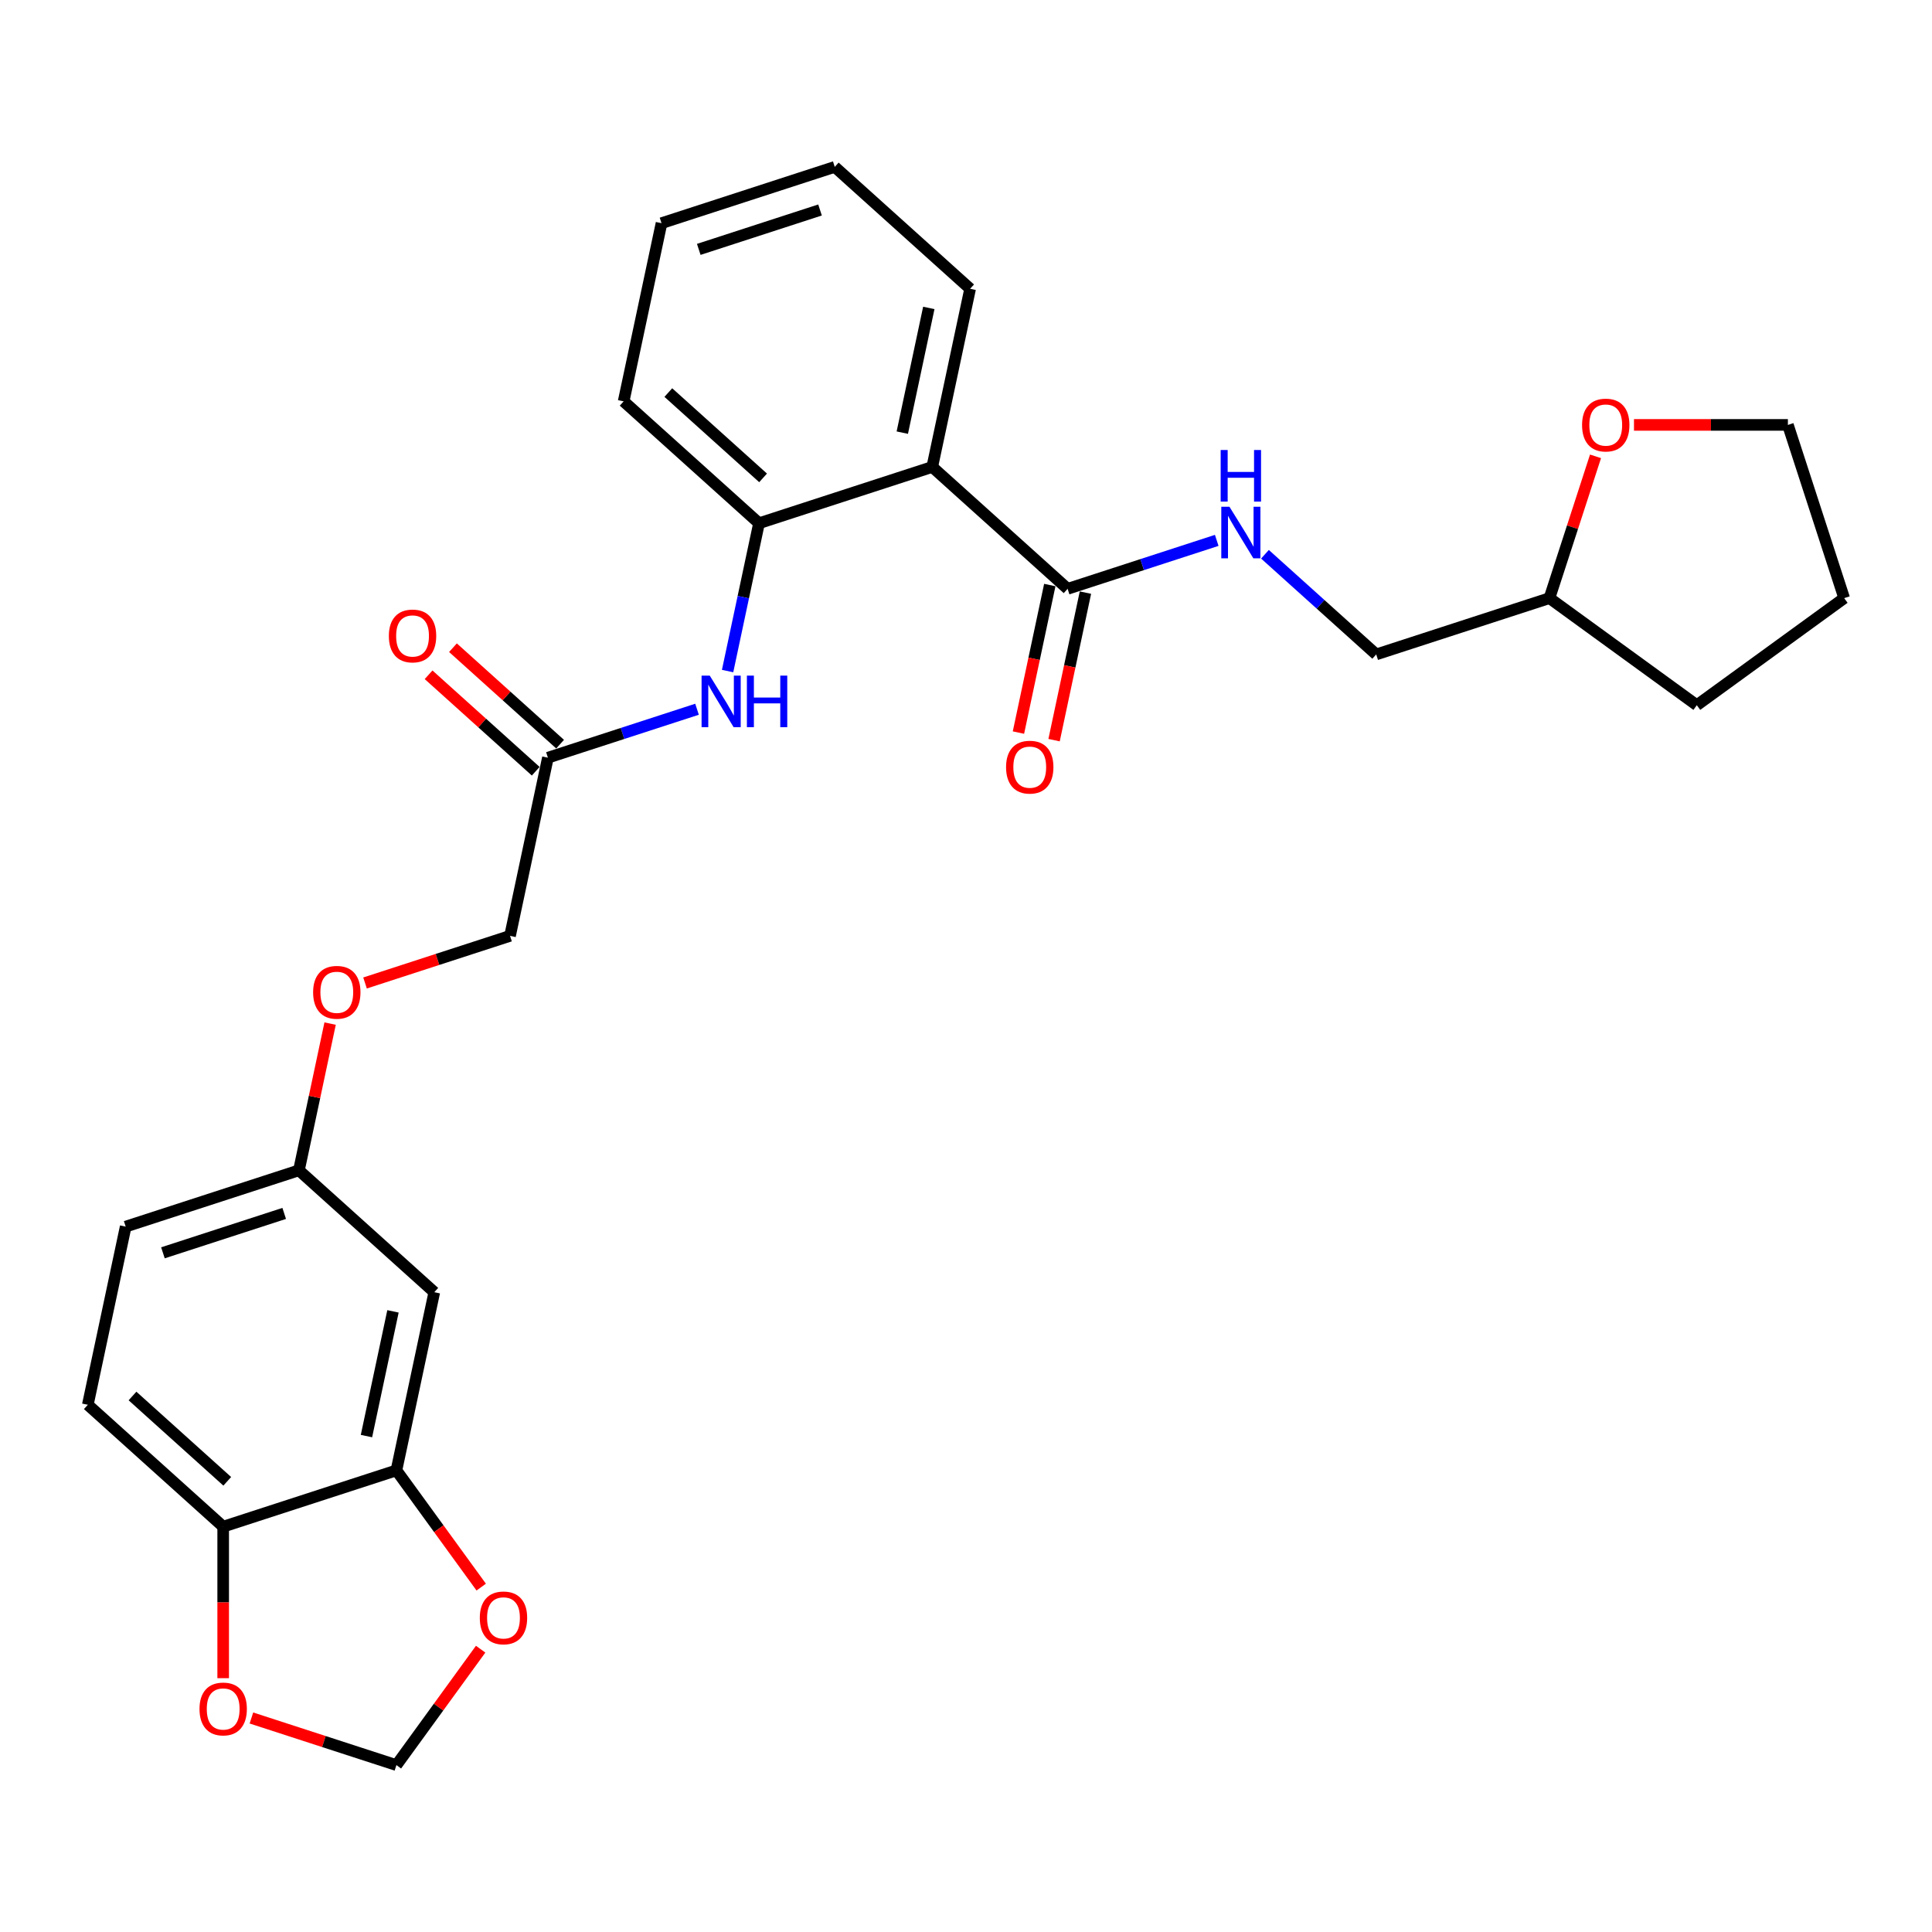 <?xml version='1.0' encoding='iso-8859-1'?>
<svg version='1.1' baseProfile='full'
              xmlns='http://www.w3.org/2000/svg'
                      xmlns:rdkit='http://www.rdkit.org/xml'
                      xmlns:xlink='http://www.w3.org/1999/xlink'
                  xml:space='preserve'
width='1000px' height='1000px' viewBox='0 0 1000 1000'>
<!-- END OF HEADER -->
<rect style='opacity:1.0;fill:#FFFFFF;stroke:none' width='1000' height='1000' x='0' y='0'> </rect>
<path class='bond-0' d='M 482.531,241.691 L 552.596,304.778' style='fill:none;fill-rule:evenodd;stroke:#000000;stroke-width:6px;stroke-linecap:butt;stroke-linejoin:miter;stroke-opacity:1' />
<path class='bond-1' d='M 482.531,241.691 L 392.864,270.826' style='fill:none;fill-rule:evenodd;stroke:#000000;stroke-width:6px;stroke-linecap:butt;stroke-linejoin:miter;stroke-opacity:1' />
<path class='bond-21' d='M 482.531,241.691 L 502.134,149.47' style='fill:none;fill-rule:evenodd;stroke:#000000;stroke-width:6px;stroke-linecap:butt;stroke-linejoin:miter;stroke-opacity:1' />
<path class='bond-21' d='M 467.027,223.937 L 480.749,159.383' style='fill:none;fill-rule:evenodd;stroke:#000000;stroke-width:6px;stroke-linecap:butt;stroke-linejoin:miter;stroke-opacity:1' />
<path class='bond-5' d='M 552.596,304.778 L 591.188,292.238' style='fill:none;fill-rule:evenodd;stroke:#000000;stroke-width:6px;stroke-linecap:butt;stroke-linejoin:miter;stroke-opacity:1' />
<path class='bond-5' d='M 591.188,292.238 L 629.78,279.699' style='fill:none;fill-rule:evenodd;stroke:#0000FF;stroke-width:6px;stroke-linecap:butt;stroke-linejoin:miter;stroke-opacity:1' />
<path class='bond-11' d='M 543.374,302.817 L 535.258,340.999' style='fill:none;fill-rule:evenodd;stroke:#000000;stroke-width:6px;stroke-linecap:butt;stroke-linejoin:miter;stroke-opacity:1' />
<path class='bond-11' d='M 535.258,340.999 L 527.143,379.181' style='fill:none;fill-rule:evenodd;stroke:#FF0000;stroke-width:6px;stroke-linecap:butt;stroke-linejoin:miter;stroke-opacity:1' />
<path class='bond-11' d='M 561.818,306.738 L 553.703,344.919' style='fill:none;fill-rule:evenodd;stroke:#000000;stroke-width:6px;stroke-linecap:butt;stroke-linejoin:miter;stroke-opacity:1' />
<path class='bond-11' d='M 553.703,344.919 L 545.587,383.101' style='fill:none;fill-rule:evenodd;stroke:#FF0000;stroke-width:6px;stroke-linecap:butt;stroke-linejoin:miter;stroke-opacity:1' />
<path class='bond-2' d='M 392.864,270.826 L 384.733,309.083' style='fill:none;fill-rule:evenodd;stroke:#000000;stroke-width:6px;stroke-linecap:butt;stroke-linejoin:miter;stroke-opacity:1' />
<path class='bond-2' d='M 384.733,309.083 L 376.601,347.34' style='fill:none;fill-rule:evenodd;stroke:#0000FF;stroke-width:6px;stroke-linecap:butt;stroke-linejoin:miter;stroke-opacity:1' />
<path class='bond-22' d='M 392.864,270.826 L 322.8,207.739' style='fill:none;fill-rule:evenodd;stroke:#000000;stroke-width:6px;stroke-linecap:butt;stroke-linejoin:miter;stroke-opacity:1' />
<path class='bond-22' d='M 394.972,247.35 L 345.927,203.189' style='fill:none;fill-rule:evenodd;stroke:#000000;stroke-width:6px;stroke-linecap:butt;stroke-linejoin:miter;stroke-opacity:1' />
<path class='bond-4' d='M 360.779,367.103 L 322.187,379.642' style='fill:none;fill-rule:evenodd;stroke:#0000FF;stroke-width:6px;stroke-linecap:butt;stroke-linejoin:miter;stroke-opacity:1' />
<path class='bond-4' d='M 322.187,379.642 L 283.595,392.181' style='fill:none;fill-rule:evenodd;stroke:#000000;stroke-width:6px;stroke-linecap:butt;stroke-linejoin:miter;stroke-opacity:1' />
<path class='bond-3' d='M 205.186,761.066 L 224.789,668.845' style='fill:none;fill-rule:evenodd;stroke:#000000;stroke-width:6px;stroke-linecap:butt;stroke-linejoin:miter;stroke-opacity:1' />
<path class='bond-3' d='M 189.682,743.312 L 203.404,678.758' style='fill:none;fill-rule:evenodd;stroke:#000000;stroke-width:6px;stroke-linecap:butt;stroke-linejoin:miter;stroke-opacity:1' />
<path class='bond-8' d='M 205.186,761.066 L 227.134,791.275' style='fill:none;fill-rule:evenodd;stroke:#000000;stroke-width:6px;stroke-linecap:butt;stroke-linejoin:miter;stroke-opacity:1' />
<path class='bond-8' d='M 227.134,791.275 L 249.082,821.483' style='fill:none;fill-rule:evenodd;stroke:#FF0000;stroke-width:6px;stroke-linecap:butt;stroke-linejoin:miter;stroke-opacity:1' />
<path class='bond-30' d='M 205.186,761.066 L 115.519,790.201' style='fill:none;fill-rule:evenodd;stroke:#000000;stroke-width:6px;stroke-linecap:butt;stroke-linejoin:miter;stroke-opacity:1' />
<path class='bond-12' d='M 289.904,385.175 L 262.178,360.211' style='fill:none;fill-rule:evenodd;stroke:#000000;stroke-width:6px;stroke-linecap:butt;stroke-linejoin:miter;stroke-opacity:1' />
<path class='bond-12' d='M 262.178,360.211 L 234.453,335.246' style='fill:none;fill-rule:evenodd;stroke:#FF0000;stroke-width:6px;stroke-linecap:butt;stroke-linejoin:miter;stroke-opacity:1' />
<path class='bond-12' d='M 277.287,399.188 L 249.561,374.224' style='fill:none;fill-rule:evenodd;stroke:#000000;stroke-width:6px;stroke-linecap:butt;stroke-linejoin:miter;stroke-opacity:1' />
<path class='bond-12' d='M 249.561,374.224 L 221.835,349.259' style='fill:none;fill-rule:evenodd;stroke:#FF0000;stroke-width:6px;stroke-linecap:butt;stroke-linejoin:miter;stroke-opacity:1' />
<path class='bond-17' d='M 283.595,392.181 L 263.993,484.403' style='fill:none;fill-rule:evenodd;stroke:#000000;stroke-width:6px;stroke-linecap:butt;stroke-linejoin:miter;stroke-opacity:1' />
<path class='bond-18' d='M 654.746,286.883 L 683.537,312.806' style='fill:none;fill-rule:evenodd;stroke:#0000FF;stroke-width:6px;stroke-linecap:butt;stroke-linejoin:miter;stroke-opacity:1' />
<path class='bond-18' d='M 683.537,312.806 L 712.328,338.73' style='fill:none;fill-rule:evenodd;stroke:#000000;stroke-width:6px;stroke-linecap:butt;stroke-linejoin:miter;stroke-opacity:1' />
<path class='bond-6' d='M 224.789,668.845 L 154.724,605.758' style='fill:none;fill-rule:evenodd;stroke:#000000;stroke-width:6px;stroke-linecap:butt;stroke-linejoin:miter;stroke-opacity:1' />
<path class='bond-7' d='M 115.519,790.201 L 45.455,727.114' style='fill:none;fill-rule:evenodd;stroke:#000000;stroke-width:6px;stroke-linecap:butt;stroke-linejoin:miter;stroke-opacity:1' />
<path class='bond-7' d='M 117.627,766.725 L 68.582,722.564' style='fill:none;fill-rule:evenodd;stroke:#000000;stroke-width:6px;stroke-linecap:butt;stroke-linejoin:miter;stroke-opacity:1' />
<path class='bond-9' d='M 115.519,790.201 L 115.519,829.412' style='fill:none;fill-rule:evenodd;stroke:#000000;stroke-width:6px;stroke-linecap:butt;stroke-linejoin:miter;stroke-opacity:1' />
<path class='bond-9' d='M 115.519,829.412 L 115.519,868.624' style='fill:none;fill-rule:evenodd;stroke:#FF0000;stroke-width:6px;stroke-linecap:butt;stroke-linejoin:miter;stroke-opacity:1' />
<path class='bond-10' d='M 248.781,853.614 L 226.983,883.616' style='fill:none;fill-rule:evenodd;stroke:#FF0000;stroke-width:6px;stroke-linecap:butt;stroke-linejoin:miter;stroke-opacity:1' />
<path class='bond-10' d='M 226.983,883.616 L 205.186,913.617' style='fill:none;fill-rule:evenodd;stroke:#000000;stroke-width:6px;stroke-linecap:butt;stroke-linejoin:miter;stroke-opacity:1' />
<path class='bond-31' d='M 130.133,889.23 L 167.66,901.424' style='fill:none;fill-rule:evenodd;stroke:#FF0000;stroke-width:6px;stroke-linecap:butt;stroke-linejoin:miter;stroke-opacity:1' />
<path class='bond-31' d='M 167.66,901.424 L 205.186,913.617' style='fill:none;fill-rule:evenodd;stroke:#000000;stroke-width:6px;stroke-linecap:butt;stroke-linejoin:miter;stroke-opacity:1' />
<path class='bond-13' d='M 825.842,236.201 L 813.918,272.898' style='fill:none;fill-rule:evenodd;stroke:#FF0000;stroke-width:6px;stroke-linecap:butt;stroke-linejoin:miter;stroke-opacity:1' />
<path class='bond-13' d='M 813.918,272.898 L 801.995,309.595' style='fill:none;fill-rule:evenodd;stroke:#000000;stroke-width:6px;stroke-linecap:butt;stroke-linejoin:miter;stroke-opacity:1' />
<path class='bond-23' d='M 845.743,219.928 L 885.577,219.928' style='fill:none;fill-rule:evenodd;stroke:#FF0000;stroke-width:6px;stroke-linecap:butt;stroke-linejoin:miter;stroke-opacity:1' />
<path class='bond-23' d='M 885.577,219.928 L 925.411,219.928' style='fill:none;fill-rule:evenodd;stroke:#000000;stroke-width:6px;stroke-linecap:butt;stroke-linejoin:miter;stroke-opacity:1' />
<path class='bond-14' d='M 154.724,605.758 L 162.795,567.784' style='fill:none;fill-rule:evenodd;stroke:#000000;stroke-width:6px;stroke-linecap:butt;stroke-linejoin:miter;stroke-opacity:1' />
<path class='bond-14' d='M 162.795,567.784 L 170.867,529.81' style='fill:none;fill-rule:evenodd;stroke:#FF0000;stroke-width:6px;stroke-linecap:butt;stroke-linejoin:miter;stroke-opacity:1' />
<path class='bond-19' d='M 154.724,605.758 L 65.057,634.893' style='fill:none;fill-rule:evenodd;stroke:#000000;stroke-width:6px;stroke-linecap:butt;stroke-linejoin:miter;stroke-opacity:1' />
<path class='bond-19' d='M 147.101,628.062 L 84.334,648.456' style='fill:none;fill-rule:evenodd;stroke:#000000;stroke-width:6px;stroke-linecap:butt;stroke-linejoin:miter;stroke-opacity:1' />
<path class='bond-15' d='M 45.455,727.114 L 65.057,634.893' style='fill:none;fill-rule:evenodd;stroke:#000000;stroke-width:6px;stroke-linecap:butt;stroke-linejoin:miter;stroke-opacity:1' />
<path class='bond-16' d='M 188.94,508.789 L 226.466,496.596' style='fill:none;fill-rule:evenodd;stroke:#FF0000;stroke-width:6px;stroke-linecap:butt;stroke-linejoin:miter;stroke-opacity:1' />
<path class='bond-16' d='M 226.466,496.596 L 263.993,484.403' style='fill:none;fill-rule:evenodd;stroke:#000000;stroke-width:6px;stroke-linecap:butt;stroke-linejoin:miter;stroke-opacity:1' />
<path class='bond-20' d='M 712.328,338.73 L 801.995,309.595' style='fill:none;fill-rule:evenodd;stroke:#000000;stroke-width:6px;stroke-linecap:butt;stroke-linejoin:miter;stroke-opacity:1' />
<path class='bond-24' d='M 801.995,309.595 L 878.27,365.012' style='fill:none;fill-rule:evenodd;stroke:#000000;stroke-width:6px;stroke-linecap:butt;stroke-linejoin:miter;stroke-opacity:1' />
<path class='bond-25' d='M 502.134,149.47 L 432.069,86.383' style='fill:none;fill-rule:evenodd;stroke:#000000;stroke-width:6px;stroke-linecap:butt;stroke-linejoin:miter;stroke-opacity:1' />
<path class='bond-28' d='M 322.8,207.739 L 342.402,115.518' style='fill:none;fill-rule:evenodd;stroke:#000000;stroke-width:6px;stroke-linecap:butt;stroke-linejoin:miter;stroke-opacity:1' />
<path class='bond-29' d='M 925.411,219.928 L 954.545,309.595' style='fill:none;fill-rule:evenodd;stroke:#000000;stroke-width:6px;stroke-linecap:butt;stroke-linejoin:miter;stroke-opacity:1' />
<path class='bond-27' d='M 878.27,365.012 L 954.545,309.595' style='fill:none;fill-rule:evenodd;stroke:#000000;stroke-width:6px;stroke-linecap:butt;stroke-linejoin:miter;stroke-opacity:1' />
<path class='bond-26' d='M 432.069,86.383 L 342.402,115.518' style='fill:none;fill-rule:evenodd;stroke:#000000;stroke-width:6px;stroke-linecap:butt;stroke-linejoin:miter;stroke-opacity:1' />
<path class='bond-26' d='M 424.446,108.687 L 361.679,129.081' style='fill:none;fill-rule:evenodd;stroke:#000000;stroke-width:6px;stroke-linecap:butt;stroke-linejoin:miter;stroke-opacity:1' />
<path  class='atom-3' d='M 367.36 349.697
L 376.109 363.839
Q 376.977 365.234, 378.372 367.761
Q 379.768 370.288, 379.843 370.438
L 379.843 349.697
L 383.388 349.697
L 383.388 376.397
L 379.73 376.397
L 370.339 360.935
Q 369.246 359.125, 368.077 357.051
Q 366.945 354.976, 366.606 354.335
L 366.606 376.397
L 363.136 376.397
L 363.136 349.697
L 367.36 349.697
' fill='#0000FF'/>
<path  class='atom-3' d='M 386.594 349.697
L 390.214 349.697
L 390.214 361.048
L 403.866 361.048
L 403.866 349.697
L 407.486 349.697
L 407.486 376.397
L 403.866 376.397
L 403.866 364.065
L 390.214 364.065
L 390.214 376.397
L 386.594 376.397
L 386.594 349.697
' fill='#0000FF'/>
<path  class='atom-6' d='M 636.361 262.293
L 645.11 276.435
Q 645.978 277.83, 647.373 280.357
Q 648.769 282.884, 648.844 283.035
L 648.844 262.293
L 652.389 262.293
L 652.389 288.993
L 648.731 288.993
L 639.34 273.531
Q 638.247 271.721, 637.078 269.647
Q 635.946 267.573, 635.607 266.932
L 635.607 288.993
L 632.137 288.993
L 632.137 262.293
L 636.361 262.293
' fill='#0000FF'/>
<path  class='atom-6' d='M 631.817 232.922
L 635.437 232.922
L 635.437 244.274
L 649.089 244.274
L 649.089 232.922
L 652.709 232.922
L 652.709 259.623
L 649.089 259.623
L 649.089 247.291
L 635.437 247.291
L 635.437 259.623
L 631.817 259.623
L 631.817 232.922
' fill='#0000FF'/>
<path  class='atom-9' d='M 248.347 837.417
Q 248.347 831.006, 251.515 827.423
Q 254.683 823.84, 260.604 823.84
Q 266.524 823.84, 269.692 827.423
Q 272.86 831.006, 272.86 837.417
Q 272.86 843.903, 269.655 847.599
Q 266.449 851.257, 260.604 851.257
Q 254.72 851.257, 251.515 847.599
Q 248.347 843.941, 248.347 837.417
M 260.604 848.24
Q 264.677 848.24, 266.864 845.525
Q 269.089 842.772, 269.089 837.417
Q 269.089 832.175, 266.864 829.535
Q 264.677 826.857, 260.604 826.857
Q 256.531 826.857, 254.306 829.497
Q 252.118 832.137, 252.118 837.417
Q 252.118 842.81, 254.306 845.525
Q 256.531 848.24, 260.604 848.24
' fill='#FF0000'/>
<path  class='atom-10' d='M 103.263 884.558
Q 103.263 878.146, 106.431 874.564
Q 109.598 870.981, 115.519 870.981
Q 121.44 870.981, 124.608 874.564
Q 127.776 878.146, 127.776 884.558
Q 127.776 891.044, 124.57 894.74
Q 121.365 898.398, 115.519 898.398
Q 109.636 898.398, 106.431 894.74
Q 103.263 891.082, 103.263 884.558
M 115.519 895.381
Q 119.592 895.381, 121.78 892.666
Q 124.005 889.913, 124.005 884.558
Q 124.005 879.315, 121.78 876.676
Q 119.592 873.998, 115.519 873.998
Q 111.446 873.998, 109.221 876.638
Q 107.034 879.278, 107.034 884.558
Q 107.034 889.95, 109.221 892.666
Q 111.446 895.381, 115.519 895.381
' fill='#FF0000'/>
<path  class='atom-12' d='M 520.737 397.074
Q 520.737 390.663, 523.905 387.08
Q 527.073 383.498, 532.994 383.498
Q 538.915 383.498, 542.083 387.08
Q 545.25 390.663, 545.25 397.074
Q 545.25 403.561, 542.045 407.257
Q 538.839 410.915, 532.994 410.915
Q 527.111 410.915, 523.905 407.257
Q 520.737 403.599, 520.737 397.074
M 532.994 407.898
Q 537.067 407.898, 539.254 405.182
Q 541.479 402.429, 541.479 397.074
Q 541.479 391.832, 539.254 389.192
Q 537.067 386.515, 532.994 386.515
Q 528.921 386.515, 526.696 389.155
Q 524.509 391.795, 524.509 397.074
Q 524.509 402.467, 526.696 405.182
Q 528.921 407.898, 532.994 407.898
' fill='#FF0000'/>
<path  class='atom-13' d='M 201.274 329.17
Q 201.274 322.759, 204.442 319.176
Q 207.61 315.594, 213.53 315.594
Q 219.451 315.594, 222.619 319.176
Q 225.787 322.759, 225.787 329.17
Q 225.787 335.657, 222.581 339.353
Q 219.376 343.011, 213.53 343.011
Q 207.647 343.011, 204.442 339.353
Q 201.274 335.695, 201.274 329.17
M 213.53 339.994
Q 217.603 339.994, 219.791 337.278
Q 222.016 334.525, 222.016 329.17
Q 222.016 323.928, 219.791 321.288
Q 217.603 318.611, 213.53 318.611
Q 209.457 318.611, 207.232 321.251
Q 205.045 323.89, 205.045 329.17
Q 205.045 334.563, 207.232 337.278
Q 209.457 339.994, 213.53 339.994
' fill='#FF0000'/>
<path  class='atom-14' d='M 818.873 220.004
Q 818.873 213.592, 822.041 210.01
Q 825.209 206.427, 831.129 206.427
Q 837.05 206.427, 840.218 210.01
Q 843.386 213.592, 843.386 220.004
Q 843.386 226.49, 840.18 230.186
Q 836.975 233.844, 831.129 233.844
Q 825.246 233.844, 822.041 230.186
Q 818.873 226.528, 818.873 220.004
M 831.129 230.827
Q 835.202 230.827, 837.39 228.112
Q 839.615 225.359, 839.615 220.004
Q 839.615 214.762, 837.39 212.122
Q 835.202 209.444, 831.129 209.444
Q 827.056 209.444, 824.831 212.084
Q 822.644 214.724, 822.644 220.004
Q 822.644 225.396, 824.831 228.112
Q 827.056 230.827, 831.129 230.827
' fill='#FF0000'/>
<path  class='atom-17' d='M 162.069 513.613
Q 162.069 507.201, 165.237 503.619
Q 168.405 500.036, 174.326 500.036
Q 180.247 500.036, 183.415 503.619
Q 186.583 507.201, 186.583 513.613
Q 186.583 520.099, 183.377 523.795
Q 180.171 527.453, 174.326 527.453
Q 168.443 527.453, 165.237 523.795
Q 162.069 520.137, 162.069 513.613
M 174.326 524.436
Q 178.399 524.436, 180.586 521.721
Q 182.811 518.968, 182.811 513.613
Q 182.811 508.371, 180.586 505.731
Q 178.399 503.053, 174.326 503.053
Q 170.253 503.053, 168.028 505.693
Q 165.841 508.333, 165.841 513.613
Q 165.841 519.005, 168.028 521.721
Q 170.253 524.436, 174.326 524.436
' fill='#FF0000'/>
</svg>
